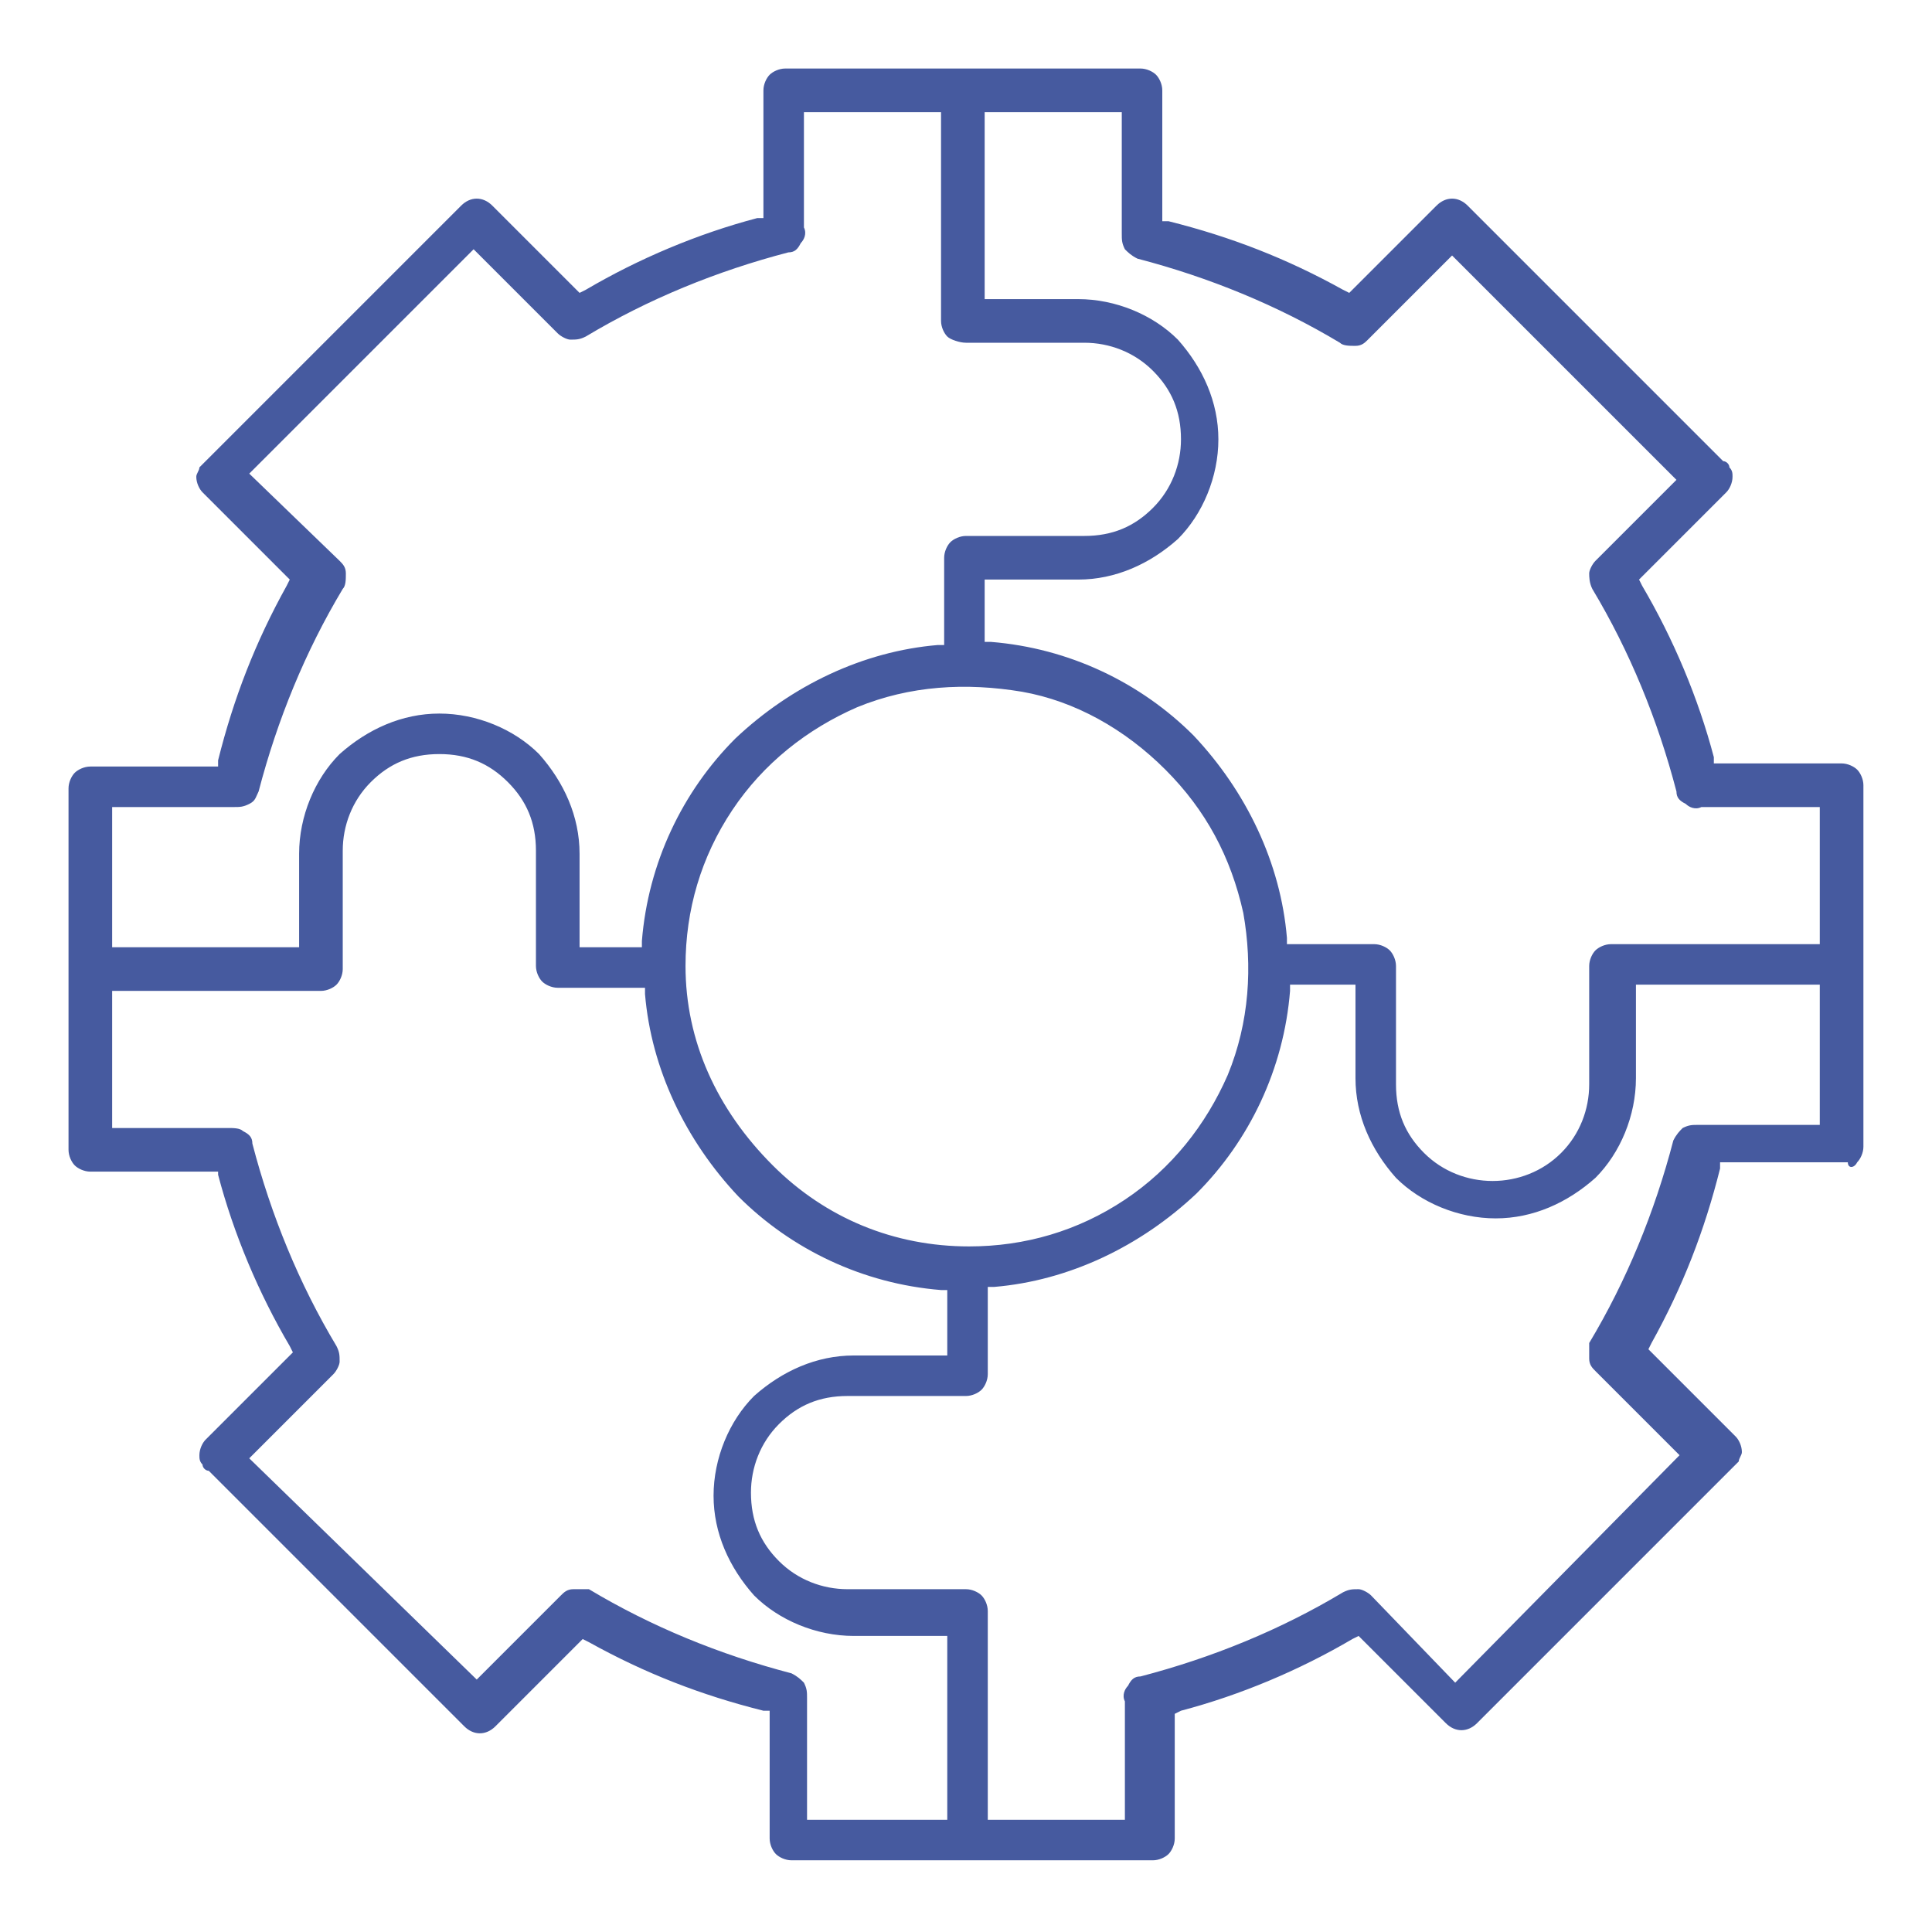 <svg xmlns="http://www.w3.org/2000/svg" width="62" height="62" viewBox="0 0 62 62" fill="none"><path d="M59.599 37.299C59.699 37.199 59.799 36.999 59.799 36.799V25.199C59.799 24.999 59.699 24.799 59.599 24.699C59.499 24.599 59.299 24.499 59.099 24.499H54.999V24.299C54.499 22.399 53.699 20.499 52.699 18.799L52.599 18.599L55.399 15.799C55.499 15.699 55.599 15.499 55.599 15.299C55.599 15.199 55.599 15.099 55.499 14.999C55.499 14.899 55.399 14.799 55.299 14.799L47.099 6.599C46.799 6.299 46.399 6.299 46.099 6.599L43.299 9.399L43.099 9.299C41.299 8.299 39.499 7.599 37.499 7.099H37.299V2.899C37.299 2.699 37.199 2.499 37.099 2.399C36.999 2.299 36.799 2.199 36.599 2.199H25.199C24.999 2.199 24.799 2.299 24.699 2.399C24.599 2.499 24.499 2.699 24.499 2.899V6.999H24.299C22.399 7.499 20.499 8.299 18.799 9.299L18.599 9.399L15.799 6.599C15.499 6.299 15.099 6.299 14.799 6.599L6.599 14.799C6.499 14.899 6.499 14.899 6.399 14.999C6.399 15.099 6.299 15.199 6.299 15.299C6.299 15.499 6.399 15.699 6.499 15.799L9.299 18.599L9.199 18.799C8.199 20.599 7.499 22.399 6.999 24.399V24.599H2.899C2.699 24.599 2.499 24.699 2.399 24.799C2.299 24.899 2.199 25.099 2.199 25.299V36.899C2.199 37.099 2.299 37.299 2.399 37.399C2.499 37.499 2.699 37.599 2.899 37.599H6.999V37.699C7.499 39.599 8.299 41.499 9.299 43.199L9.399 43.399L6.599 46.199C6.499 46.299 6.399 46.499 6.399 46.699C6.399 46.799 6.399 46.899 6.499 46.999C6.499 47.099 6.599 47.199 6.699 47.199L14.899 55.399C15.199 55.699 15.599 55.699 15.899 55.399L18.699 52.599L18.899 52.699C20.699 53.699 22.499 54.399 24.499 54.899H24.699V58.999C24.699 59.199 24.799 59.399 24.899 59.499C24.999 59.599 25.199 59.699 25.399 59.699H36.999C37.199 59.699 37.399 59.599 37.499 59.499C37.599 59.399 37.699 59.199 37.699 58.999V54.999L37.899 54.899C39.799 54.399 41.699 53.599 43.399 52.599L43.599 52.499L46.399 55.299C46.699 55.599 47.099 55.599 47.399 55.299L55.599 47.099C55.699 46.999 55.699 46.999 55.799 46.899C55.799 46.799 55.899 46.699 55.899 46.599C55.899 46.399 55.799 46.199 55.699 46.099L52.899 43.299L52.999 43.099C53.999 41.299 54.699 39.499 55.199 37.499V37.299H59.299C59.299 37.499 59.499 37.499 59.599 37.299ZM3.599 25.899H7.499C7.699 25.899 7.799 25.899 7.999 25.799C8.199 25.699 8.199 25.599 8.299 25.399C8.899 23.099 9.799 20.899 10.999 18.899C11.099 18.799 11.099 18.599 11.099 18.399C11.099 18.199 10.999 18.099 10.899 17.999L7.999 15.199L15.199 7.999L17.899 10.699C17.999 10.799 18.199 10.899 18.299 10.899C18.499 10.899 18.599 10.899 18.799 10.799C20.799 9.599 22.999 8.699 25.299 8.099C25.499 8.099 25.599 7.999 25.699 7.799C25.799 7.699 25.899 7.499 25.799 7.299V3.599H30.199V10.299C30.199 10.499 30.299 10.699 30.399 10.799C30.499 10.899 30.799 10.999 30.999 10.999H34.799C35.599 10.999 36.399 11.299 36.999 11.899C37.599 12.499 37.899 13.199 37.899 14.099C37.899 14.899 37.599 15.699 36.999 16.299C36.399 16.899 35.699 17.199 34.799 17.199H30.999C30.799 17.199 30.599 17.299 30.499 17.399C30.399 17.499 30.299 17.699 30.299 17.899V20.699H30.099C27.699 20.899 25.399 21.999 23.599 23.699C21.899 25.399 20.799 27.699 20.599 30.199V30.399H18.599V27.399C18.599 26.199 18.099 25.099 17.299 24.199C16.499 23.399 15.299 22.899 14.099 22.899C12.899 22.899 11.799 23.399 10.899 24.199C10.099 24.999 9.599 26.199 9.599 27.399V30.399H3.599V25.899ZM32.799 22.199C34.499 22.499 36.099 23.399 37.399 24.699C38.699 25.999 39.499 27.499 39.899 29.299C40.199 30.999 40.099 32.799 39.399 34.499C38.699 36.099 37.599 37.499 36.099 38.499C34.599 39.499 32.899 39.999 31.099 39.999C28.699 39.999 26.499 39.099 24.799 37.399C22.999 35.599 21.999 33.399 21.999 30.999C21.999 29.199 22.499 27.499 23.499 25.999C24.499 24.499 25.899 23.399 27.499 22.699C29.199 21.999 30.999 21.899 32.799 22.199ZM30.299 58.399H25.899V54.499C25.899 54.299 25.899 54.199 25.799 53.999C25.699 53.899 25.599 53.799 25.399 53.699C23.099 53.099 20.899 52.199 18.899 50.999C18.699 50.999 18.599 50.999 18.399 50.999C18.199 50.999 18.099 51.099 17.999 51.199L15.299 53.899L7.999 46.799L10.699 44.099C10.799 43.999 10.899 43.799 10.899 43.699C10.899 43.499 10.899 43.399 10.799 43.199C9.599 41.199 8.699 38.999 8.099 36.699C8.099 36.499 7.999 36.399 7.799 36.299C7.699 36.199 7.499 36.199 7.299 36.199H3.599V31.799H10.299C10.499 31.799 10.699 31.699 10.799 31.599C10.899 31.499 10.999 31.299 10.999 31.099V27.299C10.999 26.499 11.299 25.699 11.899 25.099C12.499 24.499 13.199 24.199 14.099 24.199C14.999 24.199 15.699 24.499 16.299 25.099C16.899 25.699 17.199 26.399 17.199 27.299V30.999C17.199 31.199 17.299 31.399 17.399 31.499C17.499 31.599 17.699 31.699 17.899 31.699H20.699V31.899C20.899 34.299 21.999 36.599 23.699 38.399C25.399 40.099 27.699 41.199 30.199 41.399H30.399V43.499H27.399C26.199 43.499 25.099 43.999 24.199 44.799C23.399 45.599 22.899 46.799 22.899 47.999C22.899 49.199 23.399 50.299 24.199 51.199C24.999 51.999 26.199 52.499 27.399 52.499H30.399V58.399H30.299ZM58.399 36.099H54.499C54.299 36.099 54.199 36.099 53.999 36.199C53.899 36.299 53.799 36.399 53.699 36.599C53.099 38.899 52.199 41.099 50.999 43.099C50.999 43.299 50.999 43.399 50.999 43.599C50.999 43.799 51.099 43.899 51.199 43.999L53.899 46.699L46.699 53.999L43.999 51.199C43.899 51.099 43.699 50.999 43.599 50.999C43.399 50.999 43.299 50.999 43.099 51.099C41.099 52.299 38.899 53.199 36.599 53.799C36.399 53.799 36.299 53.899 36.199 54.099C36.099 54.199 35.999 54.399 36.099 54.599V58.399H31.699V51.699C31.699 51.499 31.599 51.299 31.499 51.199C31.399 51.099 31.199 50.999 30.999 50.999H27.199C26.399 50.999 25.599 50.699 24.999 50.099C24.399 49.499 24.099 48.799 24.099 47.899C24.099 47.099 24.399 46.299 24.999 45.699C25.599 45.099 26.299 44.799 27.199 44.799H30.999C31.199 44.799 31.399 44.699 31.499 44.599C31.599 44.499 31.699 44.299 31.699 44.099V41.299H31.899C34.299 41.099 36.599 39.999 38.399 38.299C40.099 36.599 41.199 34.299 41.399 31.799V31.599H43.499V34.599C43.499 35.799 43.999 36.899 44.799 37.799C45.599 38.599 46.799 39.099 47.999 39.099C49.199 39.099 50.299 38.599 51.199 37.799C51.999 36.999 52.499 35.799 52.499 34.599V31.599H58.399V36.099ZM58.399 30.299H51.699C51.499 30.299 51.299 30.399 51.199 30.499C51.099 30.599 50.999 30.799 50.999 30.999V34.799C50.999 35.599 50.699 36.399 50.099 36.999C49.499 37.599 48.699 37.899 47.899 37.899C47.099 37.899 46.299 37.599 45.699 36.999C45.099 36.399 44.799 35.699 44.799 34.799V30.999C44.799 30.799 44.699 30.599 44.599 30.499C44.499 30.399 44.299 30.299 44.099 30.299H41.299V30.099C41.099 27.699 39.999 25.399 38.299 23.599C36.599 21.899 34.299 20.799 31.799 20.599H31.599V18.599H34.599C35.799 18.599 36.899 18.099 37.799 17.299C38.599 16.499 39.099 15.299 39.099 14.099C39.099 12.899 38.599 11.799 37.799 10.899C36.999 10.099 35.799 9.599 34.599 9.599H31.599V3.599H35.999V7.499C35.999 7.699 35.999 7.799 36.099 7.999C36.199 8.099 36.299 8.199 36.499 8.299C38.799 8.899 40.999 9.799 42.999 10.999C43.099 11.099 43.299 11.099 43.499 11.099C43.699 11.099 43.799 10.999 43.899 10.899L46.599 8.199L53.799 15.399L51.199 17.999C51.099 18.099 50.999 18.299 50.999 18.399C50.999 18.499 50.999 18.699 51.099 18.899C52.299 20.899 53.199 23.099 53.799 25.399C53.799 25.599 53.899 25.699 54.099 25.799C54.199 25.899 54.399 25.999 54.599 25.899H58.399V30.299Z" fill="#465A9F"></path></svg>